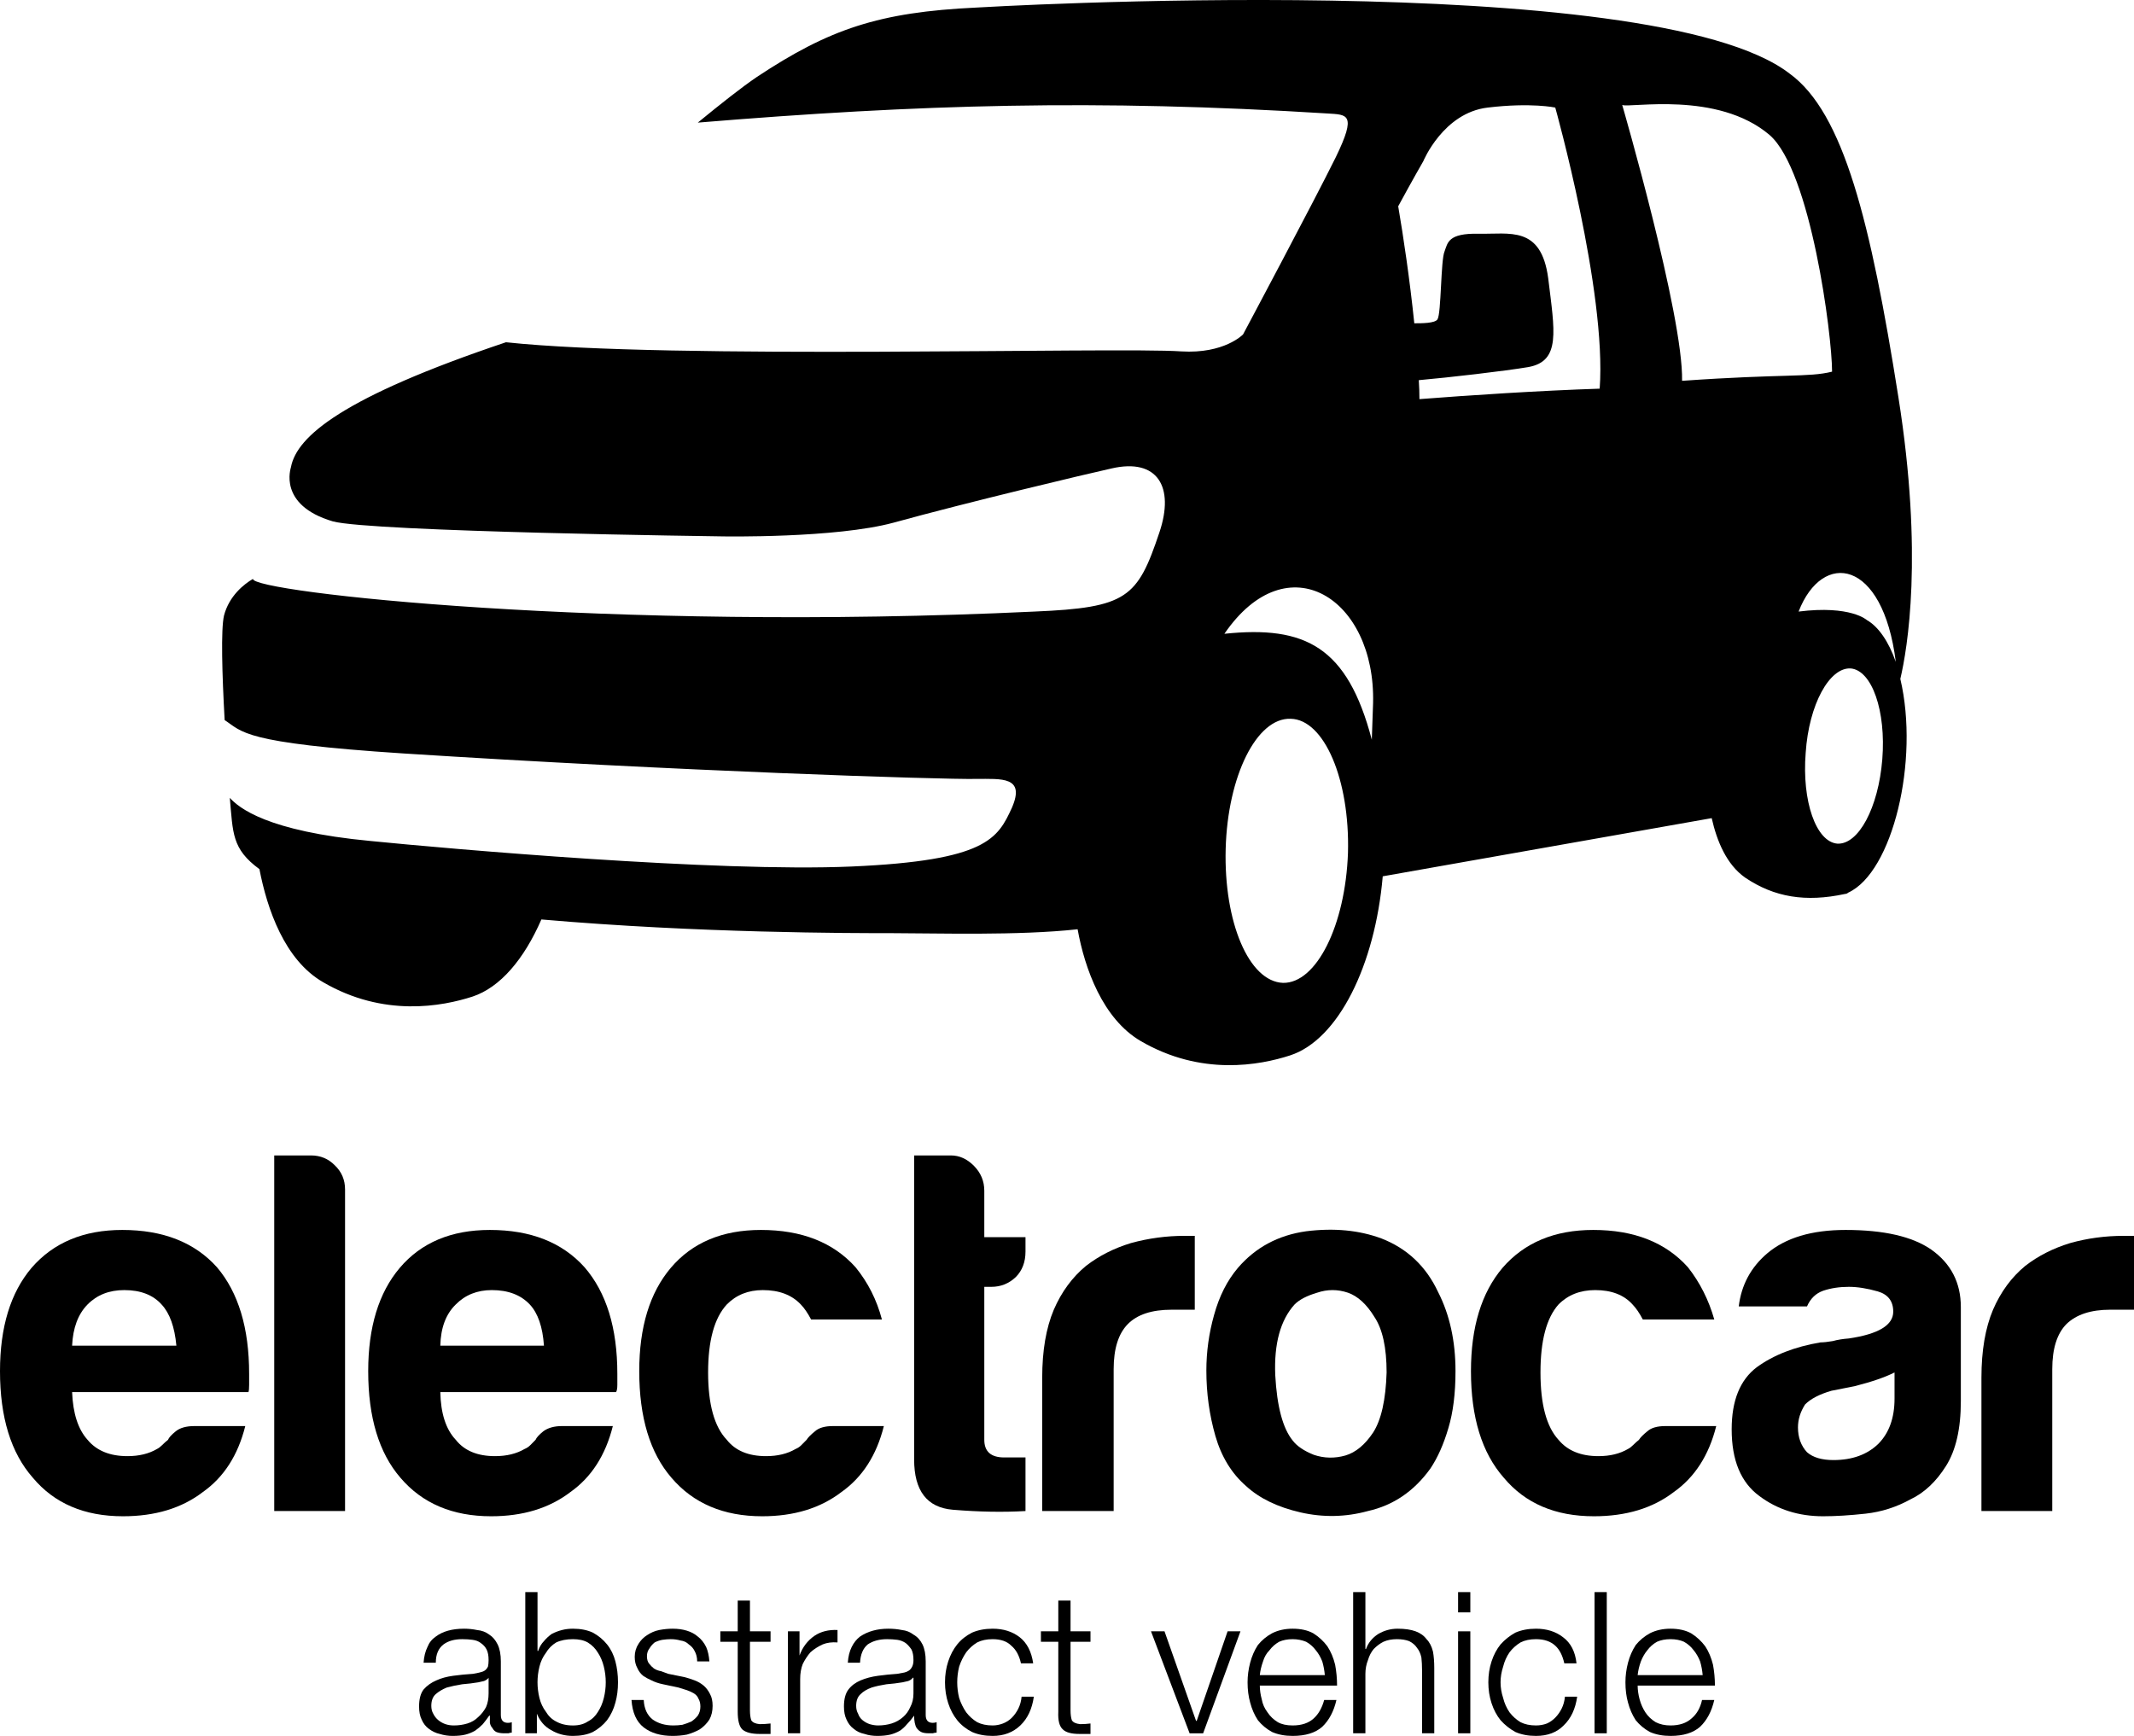 <svg xmlns="http://www.w3.org/2000/svg" width="118" height="96" viewBox="0 0 118 96" fill="none"><path fill-rule="evenodd" clip-rule="evenodd" d="M10.75 78.865H13.562C13.159 80.479 12.376 81.696 11.213 82.516C10.05 83.407 8.579 83.853 6.799 83.853C4.663 83.853 3.002 83.142 1.815 81.721C0.605 80.347 0 78.383 0 75.828C0 73.394 0.581 71.49 1.744 70.116C2.954 68.718 4.627 68.019 6.763 68.019C9.018 68.019 10.762 68.706 11.996 70.08C13.182 71.478 13.776 73.442 13.776 75.973C13.776 76.117 13.776 76.25 13.776 76.37C13.776 76.467 13.776 76.539 13.776 76.587C13.776 76.78 13.764 76.912 13.74 76.985H3.987C4.034 78.166 4.319 79.045 4.841 79.624C5.339 80.226 6.075 80.528 7.048 80.528C7.689 80.528 8.235 80.395 8.685 80.13C8.78 80.082 8.875 80.009 8.97 79.913C9.065 79.817 9.172 79.72 9.291 79.624C9.338 79.503 9.48 79.347 9.718 79.154C9.955 78.961 10.299 78.865 10.75 78.865ZM3.987 74.418H9.753C9.658 73.382 9.385 72.623 8.935 72.141C8.46 71.611 7.772 71.345 6.87 71.345C6.039 71.345 5.363 71.611 4.841 72.141C4.319 72.671 4.034 73.43 3.987 74.418Z" fill="black"></path><path d="M15.164 63.898H17.193C17.715 63.898 18.154 64.079 18.51 64.441C18.89 64.802 19.08 65.248 19.08 65.778V83.564H15.164V63.898Z" fill="black"></path><path fill-rule="evenodd" clip-rule="evenodd" d="M31.075 78.865H33.887C33.483 80.479 32.7 81.696 31.538 82.516C30.375 83.407 28.915 83.853 27.159 83.853C25.023 83.853 23.35 83.142 22.14 81.721C20.954 80.347 20.36 78.383 20.36 75.828C20.36 73.394 20.942 71.49 22.105 70.116C23.291 68.718 24.952 68.019 27.088 68.019C29.342 68.019 31.087 68.706 32.321 70.08C33.531 71.478 34.136 73.442 34.136 75.973C34.136 76.117 34.136 76.25 34.136 76.37C34.136 76.467 34.136 76.539 34.136 76.587C34.136 76.78 34.112 76.912 34.065 76.985H24.347C24.371 78.166 24.656 79.045 25.201 79.624C25.676 80.226 26.4 80.528 27.373 80.528C28.014 80.528 28.559 80.395 29.01 80.13C29.129 80.082 29.236 80.009 29.331 79.913C29.425 79.817 29.52 79.72 29.615 79.624C29.663 79.503 29.805 79.347 30.042 79.154C30.303 78.961 30.648 78.865 31.075 78.865ZM24.347 74.418H30.078C30.007 73.382 29.746 72.623 29.295 72.141C28.797 71.611 28.096 71.345 27.195 71.345C26.388 71.345 25.724 71.611 25.201 72.141C24.656 72.671 24.371 73.43 24.347 74.418Z" fill="black"></path><path d="M46.061 78.865H48.873C48.47 80.479 47.687 81.696 46.524 82.516C45.361 83.407 43.902 83.853 42.145 83.853C40.01 83.853 38.337 83.142 37.127 81.721C35.94 80.347 35.347 78.383 35.347 75.828C35.347 73.394 35.928 71.49 37.091 70.116C38.277 68.718 39.938 68.019 42.074 68.019C44.329 68.019 46.073 68.706 47.307 70.08C47.995 70.924 48.482 71.888 48.766 72.972H44.851C44.661 72.611 44.471 72.334 44.281 72.141C43.783 71.611 43.083 71.345 42.181 71.345C41.374 71.345 40.71 71.611 40.188 72.141C39.499 72.888 39.155 74.141 39.155 75.9C39.155 77.66 39.499 78.901 40.188 79.624C40.662 80.226 41.386 80.528 42.359 80.528C43 80.528 43.546 80.395 43.996 80.13C44.115 80.082 44.222 80.009 44.317 79.913C44.412 79.817 44.507 79.72 44.602 79.624C44.673 79.503 44.827 79.347 45.064 79.154C45.278 78.961 45.61 78.865 46.061 78.865Z" fill="black"></path><path d="M56.705 83.564C55.471 83.636 54.13 83.612 52.683 83.492C51.259 83.371 50.547 82.444 50.547 80.708V63.898H52.576C53.05 63.898 53.478 64.091 53.857 64.477C54.237 64.862 54.427 65.32 54.427 65.851V68.417H56.705V69.213C56.705 69.791 56.527 70.261 56.171 70.622C55.791 70.984 55.34 71.165 54.818 71.165H54.427V79.624C54.427 80.275 54.795 80.6 55.53 80.6H56.705V83.564Z" fill="black"></path><path d="M57.629 83.564V76.19C57.629 74.695 57.843 73.442 58.27 72.43C58.697 71.442 59.29 70.635 60.049 70.008C60.761 69.454 61.592 69.032 62.541 68.743C63.514 68.478 64.499 68.345 65.496 68.345C65.591 68.345 65.685 68.345 65.78 68.345C65.899 68.345 65.994 68.345 66.065 68.345V72.43H64.784C63.692 72.43 62.885 72.695 62.363 73.225C61.841 73.755 61.58 74.587 61.58 75.72V83.564H57.629Z" fill="black"></path><path fill-rule="evenodd" clip-rule="evenodd" d="M68.913 82.191C68.106 81.492 67.537 80.564 67.204 79.407C66.872 78.25 66.706 77.045 66.706 75.792C66.706 74.756 66.848 73.731 67.133 72.719C67.418 71.683 67.857 70.815 68.45 70.117C69.423 68.984 70.681 68.309 72.223 68.092C73.766 67.899 75.154 68.032 76.388 68.49C77.812 69.044 78.856 70.032 79.521 71.454C80.161 72.707 80.482 74.165 80.482 75.828C80.482 77.057 80.351 78.106 80.09 78.973C79.829 79.865 79.497 80.612 79.093 81.215C78.192 82.468 77.041 83.251 75.641 83.564C74.407 83.902 73.161 83.926 71.903 83.637C70.645 83.347 69.649 82.865 68.913 82.191ZM71.583 72.141C70.8 73.008 70.444 74.31 70.515 76.045C70.61 77.78 70.93 78.985 71.476 79.66C71.713 79.974 72.105 80.239 72.651 80.456C73.22 80.648 73.802 80.66 74.395 80.492C74.964 80.323 75.475 79.901 75.925 79.226C76.376 78.527 76.625 77.419 76.673 75.9C76.673 74.527 76.448 73.502 75.997 72.828C75.569 72.129 75.083 71.683 74.537 71.49C73.968 71.297 73.398 71.297 72.829 71.49C72.259 71.659 71.844 71.876 71.583 72.141Z" fill="black"></path><path d="M92.087 78.865H94.899C94.496 80.479 93.712 81.696 92.55 82.516C91.387 83.407 89.915 83.853 88.136 83.853C86 83.853 84.339 83.142 83.152 81.721C81.942 80.347 81.337 78.383 81.337 75.828C81.337 73.394 81.918 71.49 83.081 70.116C84.291 68.718 85.964 68.019 88.1 68.019C90.355 68.019 92.099 68.706 93.333 70.08C93.997 70.924 94.484 71.888 94.792 72.972H90.841C90.651 72.611 90.461 72.334 90.272 72.141C89.797 71.611 89.109 71.345 88.207 71.345C87.376 71.345 86.7 71.611 86.178 72.141C85.513 72.888 85.181 74.141 85.181 75.9C85.181 77.66 85.513 78.901 86.178 79.624C86.676 80.226 87.412 80.528 88.385 80.528C89.026 80.528 89.571 80.395 90.022 80.13C90.117 80.082 90.212 80.009 90.307 79.913C90.402 79.817 90.509 79.72 90.627 79.624C90.699 79.503 90.853 79.347 91.09 79.154C91.304 78.961 91.636 78.865 92.087 78.865Z" fill="black"></path><path fill-rule="evenodd" clip-rule="evenodd" d="M105.649 82.913C104.865 83.347 104.035 83.612 103.157 83.709C102.279 83.805 101.496 83.853 100.808 83.853C99.455 83.853 98.28 83.48 97.284 82.733C96.263 81.986 95.753 80.757 95.753 79.045C95.753 77.455 96.216 76.31 97.141 75.611C98.067 74.936 99.241 74.478 100.665 74.237C100.831 74.237 101.057 74.213 101.341 74.165C101.603 74.093 101.899 74.045 102.231 74.02C103.869 73.779 104.687 73.285 104.687 72.538C104.687 71.96 104.403 71.586 103.833 71.418C103.24 71.249 102.706 71.165 102.231 71.165C101.709 71.165 101.235 71.237 100.808 71.382C100.404 71.526 100.107 71.815 99.918 72.249H96.144C96.287 71.068 96.809 70.092 97.711 69.321C98.731 68.453 100.179 68.019 102.053 68.019C104.165 68.019 105.744 68.381 106.788 69.104C107.879 69.875 108.425 70.936 108.425 72.285V77.491C108.425 79.009 108.152 80.202 107.606 81.07C107.061 81.937 106.408 82.552 105.649 82.913ZM104.759 75.9C104.237 76.165 103.501 76.418 102.552 76.659L101.27 76.912C100.606 77.105 100.119 77.358 99.811 77.672C99.55 78.081 99.419 78.503 99.419 78.937C99.419 79.491 99.585 79.949 99.918 80.311C100.25 80.6 100.736 80.745 101.377 80.745C102.421 80.745 103.252 80.443 103.869 79.841C104.462 79.238 104.759 78.407 104.759 77.346V75.9Z" fill="black"></path><path d="M109.564 83.564V76.19C109.564 74.695 109.778 73.442 110.205 72.43C110.632 71.442 111.226 70.635 111.985 70.008C112.697 69.454 113.527 69.032 114.477 68.743C115.426 68.478 116.411 68.345 117.431 68.345C117.502 68.345 117.597 68.345 117.716 68.345C117.835 68.345 117.929 68.345 118.001 68.345V72.43H116.684C115.616 72.43 114.809 72.695 114.263 73.225C113.741 73.755 113.48 74.587 113.48 75.72V83.564H109.564Z" fill="black"></path><path fill-rule="evenodd" clip-rule="evenodd" d="M23.636 91.084C23.73 90.843 23.885 90.65 24.098 90.505C24.288 90.361 24.514 90.252 24.775 90.18C25.036 90.107 25.332 90.071 25.665 90.071C25.902 90.071 26.139 90.095 26.377 90.144C26.637 90.168 26.863 90.252 27.053 90.397C27.243 90.517 27.397 90.698 27.516 90.939C27.634 91.18 27.694 91.493 27.694 91.879V94.843C27.694 95.132 27.824 95.277 28.085 95.277C28.18 95.277 28.251 95.265 28.299 95.241V95.819C28.227 95.819 28.168 95.831 28.121 95.855C28.049 95.855 27.966 95.855 27.872 95.855C27.705 95.855 27.563 95.831 27.444 95.783C27.349 95.735 27.278 95.662 27.231 95.566C27.16 95.494 27.112 95.397 27.088 95.277C27.088 95.156 27.088 95.024 27.088 94.879H27.053C26.934 95.048 26.816 95.205 26.697 95.349C26.555 95.494 26.412 95.614 26.27 95.711C26.104 95.807 25.926 95.879 25.736 95.928C25.546 95.976 25.309 96 25.024 96C24.787 96 24.549 95.964 24.312 95.891C24.098 95.843 23.897 95.747 23.707 95.602C23.541 95.482 23.41 95.313 23.315 95.096C23.22 94.903 23.173 94.662 23.173 94.373C23.173 93.963 23.256 93.65 23.422 93.433C23.612 93.216 23.849 93.048 24.134 92.927C24.395 92.807 24.703 92.722 25.059 92.674C25.415 92.626 25.783 92.59 26.163 92.566C26.305 92.542 26.424 92.517 26.519 92.493C26.637 92.469 26.732 92.433 26.804 92.385C26.875 92.337 26.934 92.264 26.982 92.168C27.005 92.072 27.017 91.951 27.017 91.806C27.017 91.566 26.982 91.373 26.91 91.228C26.839 91.084 26.732 90.963 26.59 90.867C26.471 90.77 26.317 90.71 26.127 90.686C25.961 90.662 25.771 90.65 25.558 90.65C25.131 90.65 24.787 90.746 24.526 90.939C24.241 91.156 24.098 91.493 24.098 91.951H23.422C23.446 91.614 23.517 91.325 23.636 91.084ZM27.017 92.783C26.97 92.855 26.887 92.915 26.768 92.963C26.649 92.987 26.543 93.011 26.448 93.036C26.163 93.084 25.866 93.12 25.558 93.144C25.249 93.192 24.965 93.252 24.703 93.325C24.466 93.421 24.265 93.542 24.098 93.686C23.932 93.831 23.849 94.048 23.849 94.337C23.849 94.506 23.885 94.65 23.956 94.771C24.027 94.915 24.122 95.036 24.241 95.132C24.359 95.229 24.49 95.301 24.632 95.349C24.775 95.397 24.929 95.421 25.095 95.421C25.356 95.421 25.605 95.385 25.843 95.313C26.08 95.241 26.282 95.12 26.448 94.952C26.614 94.807 26.756 94.626 26.875 94.409C26.97 94.192 27.017 93.939 27.017 93.65V92.783Z" fill="black"></path><path fill-rule="evenodd" clip-rule="evenodd" d="M29.722 88.047V91.3H29.758C29.829 91.084 29.936 90.903 30.078 90.758C30.197 90.614 30.339 90.481 30.505 90.361C30.695 90.264 30.885 90.192 31.075 90.144C31.265 90.095 31.466 90.071 31.68 90.071C32.107 90.071 32.475 90.144 32.783 90.288C33.092 90.457 33.353 90.674 33.567 90.939C33.78 91.204 33.934 91.517 34.029 91.879C34.124 92.24 34.172 92.626 34.172 93.036C34.172 93.445 34.124 93.819 34.029 94.156C33.934 94.518 33.78 94.843 33.567 95.132C33.353 95.397 33.092 95.614 32.783 95.783C32.475 95.928 32.107 96 31.68 96C31.229 96 30.826 95.891 30.47 95.675C30.114 95.482 29.853 95.18 29.687 94.771V95.855H29.046V88.047H29.722ZM33.389 92.168C33.317 91.879 33.211 91.626 33.068 91.409C32.926 91.168 32.736 90.975 32.499 90.831C32.285 90.71 32.012 90.65 31.68 90.65C31.324 90.65 31.015 90.71 30.755 90.831C30.517 90.975 30.327 91.168 30.185 91.409C30.019 91.626 29.9 91.879 29.829 92.168C29.758 92.457 29.722 92.746 29.722 93.036C29.722 93.325 29.758 93.614 29.829 93.903C29.9 94.192 30.019 94.445 30.185 94.662C30.327 94.903 30.517 95.084 30.755 95.205C31.015 95.349 31.324 95.422 31.68 95.422C32.012 95.422 32.285 95.349 32.499 95.205C32.736 95.084 32.926 94.903 33.068 94.662C33.211 94.445 33.317 94.192 33.389 93.903C33.46 93.614 33.495 93.325 33.495 93.036C33.495 92.746 33.46 92.457 33.389 92.168Z" fill="black"></path><path d="M38.407 91.3C38.336 91.156 38.229 91.035 38.087 90.939C37.968 90.818 37.814 90.746 37.624 90.722C37.458 90.674 37.28 90.65 37.09 90.65C36.948 90.65 36.794 90.662 36.628 90.686C36.485 90.71 36.343 90.758 36.2 90.83C36.082 90.927 35.987 91.035 35.916 91.156C35.821 91.276 35.773 91.421 35.773 91.59C35.773 91.758 35.809 91.891 35.88 91.987C35.975 92.108 36.07 92.204 36.165 92.276C36.283 92.349 36.414 92.397 36.556 92.421C36.699 92.469 36.829 92.517 36.948 92.566L37.838 92.746C38.028 92.795 38.218 92.855 38.407 92.927C38.597 92.999 38.763 93.096 38.906 93.216C39.048 93.337 39.167 93.493 39.262 93.686C39.357 93.855 39.404 94.072 39.404 94.337C39.404 94.626 39.345 94.879 39.226 95.096C39.084 95.313 38.906 95.494 38.692 95.638C38.478 95.759 38.241 95.855 37.98 95.928C37.719 95.976 37.458 96 37.197 96C36.533 96 35.999 95.843 35.595 95.53C35.192 95.217 34.966 94.711 34.919 94.012H35.595C35.619 94.494 35.785 94.855 36.094 95.096C36.402 95.313 36.782 95.421 37.233 95.421C37.399 95.421 37.565 95.409 37.731 95.385C37.897 95.337 38.063 95.277 38.229 95.205C38.372 95.108 38.49 95 38.585 94.879C38.68 94.735 38.728 94.566 38.728 94.373C38.728 94.204 38.692 94.06 38.621 93.939C38.574 93.819 38.49 93.722 38.372 93.65C38.253 93.578 38.123 93.518 37.98 93.469C37.814 93.421 37.66 93.373 37.517 93.325L36.663 93.144C36.426 93.096 36.212 93.024 36.022 92.927C35.856 92.855 35.702 92.77 35.56 92.674C35.417 92.554 35.31 92.409 35.239 92.24C35.144 92.072 35.097 91.867 35.097 91.626C35.097 91.361 35.168 91.12 35.31 90.903C35.429 90.71 35.583 90.553 35.773 90.433C35.987 90.288 36.212 90.192 36.45 90.144C36.711 90.095 36.96 90.071 37.197 90.071C37.482 90.071 37.743 90.107 37.98 90.18C38.218 90.252 38.419 90.361 38.585 90.505C38.775 90.65 38.929 90.843 39.048 91.084C39.143 91.3 39.202 91.566 39.226 91.879H38.55C38.55 91.662 38.502 91.469 38.407 91.3Z" fill="black"></path><path d="M42.608 90.216V90.794H41.469V94.59C41.469 94.807 41.493 94.988 41.54 95.132C41.611 95.253 41.766 95.325 42.003 95.349C42.193 95.349 42.395 95.337 42.608 95.313V95.891C42.49 95.891 42.383 95.891 42.288 95.891C42.193 95.891 42.098 95.891 42.003 95.891C41.552 95.891 41.232 95.807 41.042 95.638C40.876 95.47 40.792 95.144 40.792 94.662V90.794H39.831V90.216H40.792V88.517H41.469V90.216H42.608Z" fill="black"></path><path d="M44.21 90.216V91.553C44.376 91.095 44.649 90.734 45.029 90.469C45.385 90.228 45.813 90.119 46.311 90.143V90.83C46.002 90.806 45.73 90.842 45.492 90.939C45.231 91.059 45.005 91.204 44.816 91.373C44.649 91.565 44.507 91.782 44.388 92.023C44.293 92.264 44.246 92.541 44.246 92.855V95.855H43.569V90.216H44.21Z" fill="black"></path><path fill-rule="evenodd" clip-rule="evenodd" d="M47.093 91.084C47.212 90.843 47.366 90.65 47.556 90.505C47.77 90.361 48.007 90.252 48.268 90.18C48.529 90.107 48.814 90.071 49.122 90.071C49.383 90.071 49.632 90.095 49.87 90.144C50.107 90.168 50.321 90.252 50.51 90.397C50.724 90.517 50.89 90.698 51.009 90.939C51.127 91.18 51.187 91.493 51.187 91.879V94.843C51.187 95.132 51.317 95.277 51.578 95.277C51.649 95.277 51.721 95.265 51.792 95.241V95.819C51.721 95.819 51.649 95.831 51.578 95.855C51.531 95.855 51.46 95.855 51.365 95.855C51.175 95.855 51.032 95.831 50.938 95.783C50.843 95.735 50.76 95.662 50.688 95.566C50.641 95.494 50.605 95.397 50.582 95.277C50.558 95.156 50.546 95.024 50.546 94.879C50.427 95.048 50.297 95.205 50.154 95.349C50.036 95.494 49.905 95.614 49.763 95.711C49.597 95.807 49.419 95.879 49.229 95.928C49.015 95.976 48.778 96 48.517 96C48.256 96 48.019 95.964 47.805 95.891C47.568 95.843 47.366 95.747 47.2 95.602C47.034 95.482 46.903 95.313 46.808 95.096C46.714 94.903 46.666 94.662 46.666 94.373C46.666 93.963 46.749 93.65 46.915 93.433C47.081 93.216 47.307 93.048 47.592 92.927C47.876 92.807 48.197 92.722 48.553 92.674C48.909 92.626 49.264 92.59 49.62 92.566C49.763 92.542 49.893 92.517 50.012 92.493C50.107 92.469 50.19 92.433 50.261 92.385C50.332 92.337 50.392 92.264 50.439 92.168C50.487 92.072 50.51 91.951 50.51 91.806C50.51 91.566 50.475 91.373 50.404 91.228C50.309 91.084 50.202 90.963 50.083 90.867C49.941 90.77 49.787 90.71 49.62 90.686C49.431 90.662 49.241 90.65 49.051 90.65C48.624 90.65 48.268 90.746 47.983 90.939C47.722 91.156 47.58 91.493 47.556 91.951H46.88C46.903 91.614 46.974 91.325 47.093 91.084ZM50.475 92.783C50.427 92.855 50.344 92.915 50.226 92.963C50.107 92.987 50 93.011 49.905 93.036C49.62 93.084 49.324 93.12 49.015 93.144C48.707 93.192 48.434 93.252 48.197 93.325C47.936 93.421 47.734 93.542 47.592 93.686C47.425 93.831 47.342 94.048 47.342 94.337C47.342 94.506 47.378 94.65 47.449 94.771C47.497 94.915 47.58 95.036 47.698 95.132C47.817 95.229 47.947 95.301 48.09 95.349C48.256 95.397 48.41 95.421 48.553 95.421C48.814 95.421 49.063 95.385 49.3 95.313C49.537 95.241 49.751 95.12 49.941 94.952C50.107 94.807 50.237 94.626 50.332 94.409C50.451 94.192 50.51 93.939 50.51 93.65V92.783H50.475Z" fill="black"></path><path d="M55.92 91.011C55.683 90.77 55.339 90.65 54.888 90.65C54.556 90.65 54.271 90.71 54.034 90.83C53.796 90.975 53.595 91.156 53.429 91.373C53.263 91.614 53.132 91.879 53.037 92.168C52.966 92.457 52.93 92.746 52.93 93.036C52.93 93.325 52.966 93.614 53.037 93.903C53.132 94.192 53.263 94.457 53.429 94.698C53.595 94.915 53.796 95.096 54.034 95.241C54.271 95.361 54.556 95.421 54.888 95.421C55.078 95.421 55.268 95.385 55.458 95.313C55.647 95.241 55.813 95.132 55.956 94.988C56.098 94.843 56.217 94.674 56.312 94.482C56.407 94.289 56.466 94.072 56.49 93.831H57.166C57.071 94.506 56.822 95.036 56.419 95.421C56.015 95.807 55.505 96 54.888 96C54.461 96 54.081 95.928 53.749 95.783C53.417 95.614 53.144 95.397 52.93 95.132C52.717 94.867 52.55 94.554 52.432 94.192C52.313 93.831 52.254 93.445 52.254 93.036C52.254 92.626 52.313 92.24 52.432 91.879C52.55 91.517 52.717 91.204 52.93 90.939C53.144 90.674 53.417 90.457 53.749 90.288C54.081 90.144 54.461 90.071 54.888 90.071C55.481 90.071 55.98 90.228 56.383 90.541C56.786 90.855 57.036 91.337 57.13 91.987H56.454C56.359 91.553 56.181 91.228 55.92 91.011Z" fill="black"></path><path d="M60.299 90.216V90.794H59.196V94.59C59.196 94.807 59.219 94.988 59.267 95.132C59.338 95.253 59.492 95.325 59.73 95.349C59.92 95.349 60.109 95.337 60.299 95.313V95.891C60.204 95.891 60.109 95.891 60.014 95.891C59.92 95.891 59.813 95.891 59.694 95.891C59.243 95.891 58.934 95.807 58.768 95.638C58.578 95.47 58.495 95.144 58.519 94.662V90.794H57.558V90.216H58.519V88.517H59.196V90.216H60.299Z" fill="black"></path><path d="M64.392 90.216L66.136 95.169H66.172L67.88 90.216H68.592L66.528 95.856H65.78L63.645 90.216H64.392Z" fill="black"></path><path fill-rule="evenodd" clip-rule="evenodd" d="M69.769 93.975C69.816 94.241 69.923 94.482 70.089 94.698C70.231 94.915 70.421 95.096 70.658 95.241C70.872 95.361 71.145 95.421 71.477 95.421C71.975 95.421 72.367 95.289 72.652 95.024C72.913 94.783 73.103 94.445 73.221 94.012H73.898C73.755 94.638 73.494 95.132 73.115 95.494C72.735 95.831 72.189 96 71.477 96C71.05 96 70.67 95.928 70.338 95.783C70.029 95.614 69.769 95.397 69.555 95.132C69.365 94.843 69.223 94.518 69.128 94.156C69.033 93.819 68.985 93.445 68.985 93.036C68.985 92.674 69.033 92.313 69.128 91.951C69.223 91.59 69.365 91.264 69.555 90.975C69.769 90.71 70.029 90.493 70.338 90.324C70.67 90.156 71.05 90.071 71.477 90.071C71.928 90.071 72.308 90.156 72.616 90.324C72.925 90.517 73.186 90.758 73.399 91.047C73.589 91.337 73.731 91.674 73.826 92.06C73.898 92.445 73.933 92.831 73.933 93.216H69.662C69.662 93.457 69.697 93.71 69.769 93.975ZM73.115 91.879C73.02 91.638 72.901 91.433 72.758 91.264C72.616 91.072 72.438 90.915 72.225 90.794C71.987 90.698 71.738 90.65 71.477 90.65C71.192 90.65 70.943 90.698 70.73 90.794C70.516 90.915 70.338 91.072 70.196 91.264C70.029 91.433 69.911 91.638 69.84 91.879C69.745 92.144 69.685 92.397 69.662 92.638H73.257C73.233 92.373 73.186 92.12 73.115 91.879Z" fill="black"></path><path d="M75.5 88.047V91.192H75.535C75.654 90.855 75.879 90.577 76.212 90.361C76.544 90.168 76.9 90.071 77.279 90.071C77.683 90.071 78.015 90.12 78.276 90.216C78.537 90.312 78.739 90.457 78.881 90.65C79.047 90.818 79.166 91.047 79.237 91.337C79.285 91.602 79.308 91.903 79.308 92.24V95.855H78.632V92.349C78.632 92.108 78.62 91.879 78.596 91.662C78.549 91.445 78.466 91.264 78.347 91.12C78.252 90.975 78.11 90.855 77.92 90.758C77.73 90.686 77.505 90.65 77.244 90.65C76.959 90.65 76.71 90.698 76.496 90.794C76.306 90.891 76.128 91.023 75.962 91.192C75.82 91.361 75.713 91.566 75.642 91.806C75.547 92.047 75.5 92.301 75.5 92.566V95.855H74.823V88.047H75.5Z" fill="black"></path><path d="M81.302 88.047V89.168H80.625V88.047H81.302ZM81.302 90.216V95.855H80.625V90.216H81.302Z" fill="black"></path><path d="M86 91.011C85.739 90.77 85.383 90.65 84.932 90.65C84.6 90.65 84.315 90.71 84.078 90.83C83.84 90.975 83.639 91.156 83.472 91.373C83.306 91.614 83.188 91.879 83.117 92.168C83.022 92.457 82.974 92.746 82.974 93.036C82.974 93.325 83.022 93.614 83.117 93.903C83.188 94.192 83.306 94.457 83.472 94.698C83.639 94.915 83.84 95.096 84.078 95.241C84.315 95.361 84.6 95.421 84.932 95.421C85.145 95.421 85.347 95.385 85.537 95.313C85.703 95.241 85.857 95.132 86 94.988C86.142 94.843 86.261 94.674 86.356 94.482C86.451 94.289 86.51 94.072 86.534 93.831H87.21C87.115 94.506 86.866 95.036 86.463 95.421C86.083 95.807 85.573 96 84.932 96C84.505 96 84.125 95.928 83.793 95.783C83.484 95.614 83.212 95.397 82.974 95.132C82.761 94.867 82.594 94.554 82.476 94.192C82.357 93.831 82.298 93.445 82.298 93.036C82.298 92.626 82.357 92.24 82.476 91.879C82.594 91.517 82.761 91.204 82.974 90.939C83.212 90.674 83.484 90.457 83.793 90.288C84.125 90.144 84.505 90.071 84.932 90.071C85.525 90.071 86.024 90.228 86.427 90.541C86.854 90.855 87.103 91.337 87.174 91.987H86.498C86.403 91.553 86.237 91.228 86 91.011Z" fill="black"></path><path d="M88.847 88.047V95.855H88.171V88.047H88.847Z" fill="black"></path><path fill-rule="evenodd" clip-rule="evenodd" d="M90.662 93.975C90.733 94.241 90.84 94.482 90.982 94.698C91.125 94.915 91.315 95.096 91.552 95.241C91.789 95.361 92.062 95.421 92.371 95.421C92.869 95.421 93.26 95.289 93.545 95.024C93.83 94.783 94.02 94.445 94.115 94.012H94.791C94.649 94.638 94.388 95.132 94.008 95.494C93.628 95.831 93.082 96 92.371 96C91.944 96 91.564 95.928 91.231 95.783C90.923 95.614 90.662 95.397 90.448 95.132C90.259 94.843 90.116 94.518 90.021 94.156C89.926 93.819 89.879 93.445 89.879 93.036C89.879 92.674 89.926 92.313 90.021 91.951C90.116 91.59 90.259 91.264 90.448 90.975C90.662 90.71 90.923 90.493 91.231 90.324C91.564 90.156 91.944 90.071 92.371 90.071C92.822 90.071 93.201 90.156 93.51 90.324C93.818 90.517 94.079 90.758 94.293 91.047C94.483 91.337 94.625 91.674 94.72 92.06C94.791 92.445 94.827 92.831 94.827 93.216H90.555C90.555 93.457 90.591 93.71 90.662 93.975ZM94.008 91.879C93.913 91.638 93.794 91.433 93.652 91.264C93.51 91.072 93.332 90.915 93.118 90.794C92.904 90.698 92.655 90.65 92.371 90.65C92.086 90.65 91.837 90.698 91.623 90.794C91.409 90.915 91.231 91.072 91.089 91.264C90.947 91.433 90.828 91.638 90.733 91.879C90.638 92.144 90.579 92.397 90.555 92.638H94.15C94.127 92.373 94.079 92.12 94.008 91.879Z" fill="black"></path><path fill-rule="evenodd" clip-rule="evenodd" d="M105.079 37.545C106.146 42.064 104.651 48.245 102.195 49.366C102.16 49.402 102.088 49.438 102.017 49.438C99.846 49.908 98.102 49.619 96.5 48.535C95.468 47.812 94.934 46.51 94.649 45.245L76.459 48.462C76.032 53.379 74.003 57.5 71.334 58.367C69.661 58.91 66.421 59.524 63.075 57.572C60.975 56.343 59.978 53.559 59.587 51.39C56.312 51.752 51.72 51.607 49.442 51.607C47.057 51.607 38.657 51.607 29.936 50.848C28.974 53.053 27.657 54.608 26.127 55.114C24.454 55.656 21.215 56.271 17.869 54.319C15.733 53.09 14.772 50.27 14.345 48.065C12.814 46.944 12.885 46.076 12.707 44.124C13.206 44.666 14.736 45.968 20.503 46.51C24.845 46.944 39.653 48.245 47.093 47.92C54.568 47.595 55.173 46.365 55.956 44.666C56.704 42.931 55.387 43.076 53.963 43.076C52.041 43.112 37.482 42.642 22.282 41.666C13.383 41.087 13.419 40.473 12.422 39.822C12.28 37.292 12.209 34.797 12.387 34.038C12.672 32.954 13.49 32.303 13.989 32.014C13.882 32.737 33.566 34.942 57.202 33.821C62.328 33.604 62.897 33.062 64.108 29.447C64.962 26.917 64.001 25.326 61.474 25.904C60.157 26.194 53.465 27.784 49.407 28.905C46.203 29.773 39.974 29.664 39.974 29.664C39.974 29.664 20.503 29.411 18.402 28.833C15.341 27.929 16.089 25.868 16.089 25.832C16.409 24.133 18.936 21.964 27.978 18.927C37.019 19.903 61.723 19.18 65.318 19.433C67.703 19.578 68.735 18.494 68.735 18.494C68.735 18.494 72.686 11.083 73.861 8.697C75.036 6.275 74.502 6.347 73.398 6.275C60.619 5.479 50.83 5.769 38.585 6.781C39.867 5.732 41.006 4.829 41.86 4.25C45.847 1.611 48.588 0.671 53.998 0.418C53.998 0.418 91.338 -1.823 98.956 4.07C101.946 6.239 103.441 12.276 104.972 21.964C106.36 30.712 105.47 35.882 105.079 37.545ZM71.369 39.75C69.483 39.678 67.881 42.931 67.774 46.944C67.667 50.993 69.055 54.282 70.942 54.355C72.793 54.391 74.395 51.173 74.537 47.161C74.644 43.112 73.22 39.786 71.369 39.75ZM75.925 38.882C76.068 33.098 71.191 29.953 67.703 35.05C72.188 34.581 74.502 35.773 75.854 40.907C75.878 40.232 75.902 39.557 75.925 38.882ZM85.999 5.949C85.999 5.949 84.682 5.66 82.262 5.949C79.805 6.239 78.702 8.914 78.702 8.914C78.702 8.914 78.097 9.962 77.314 11.408C77.599 13.071 77.954 15.457 78.204 17.879C78.631 17.879 79.343 17.879 79.485 17.662C79.699 17.337 79.663 14.372 79.877 13.902C80.055 13.432 80.055 12.89 81.763 12.926C83.472 12.963 85.216 12.457 85.608 15.385C85.963 18.313 86.32 19.976 84.504 20.301C83.223 20.518 80.09 20.88 78.453 21.024C78.477 21.386 78.488 21.735 78.488 22.073C81.265 21.856 85.145 21.602 88.455 21.494C88.847 16.108 85.999 5.949 85.999 5.949ZM101.305 20.554C101.305 18.53 100.131 9.456 97.853 7.468C94.969 5.009 90.128 5.986 89.701 5.805C89.701 5.805 93.083 17.445 93.011 21.06C98.671 20.663 99.988 20.88 101.305 20.554ZM102.338 36.966C101.163 36.894 100.024 38.955 99.846 41.63C99.632 44.305 100.415 46.546 101.59 46.655C102.765 46.727 103.868 44.666 104.082 41.991C104.295 39.316 103.512 37.075 102.338 36.966ZM104.829 36.605C104.117 30.893 100.771 30.423 99.454 33.821C102.338 33.46 103.228 34.291 103.228 34.291C103.868 34.653 104.438 35.484 104.829 36.605Z" fill="black"></path></svg>
